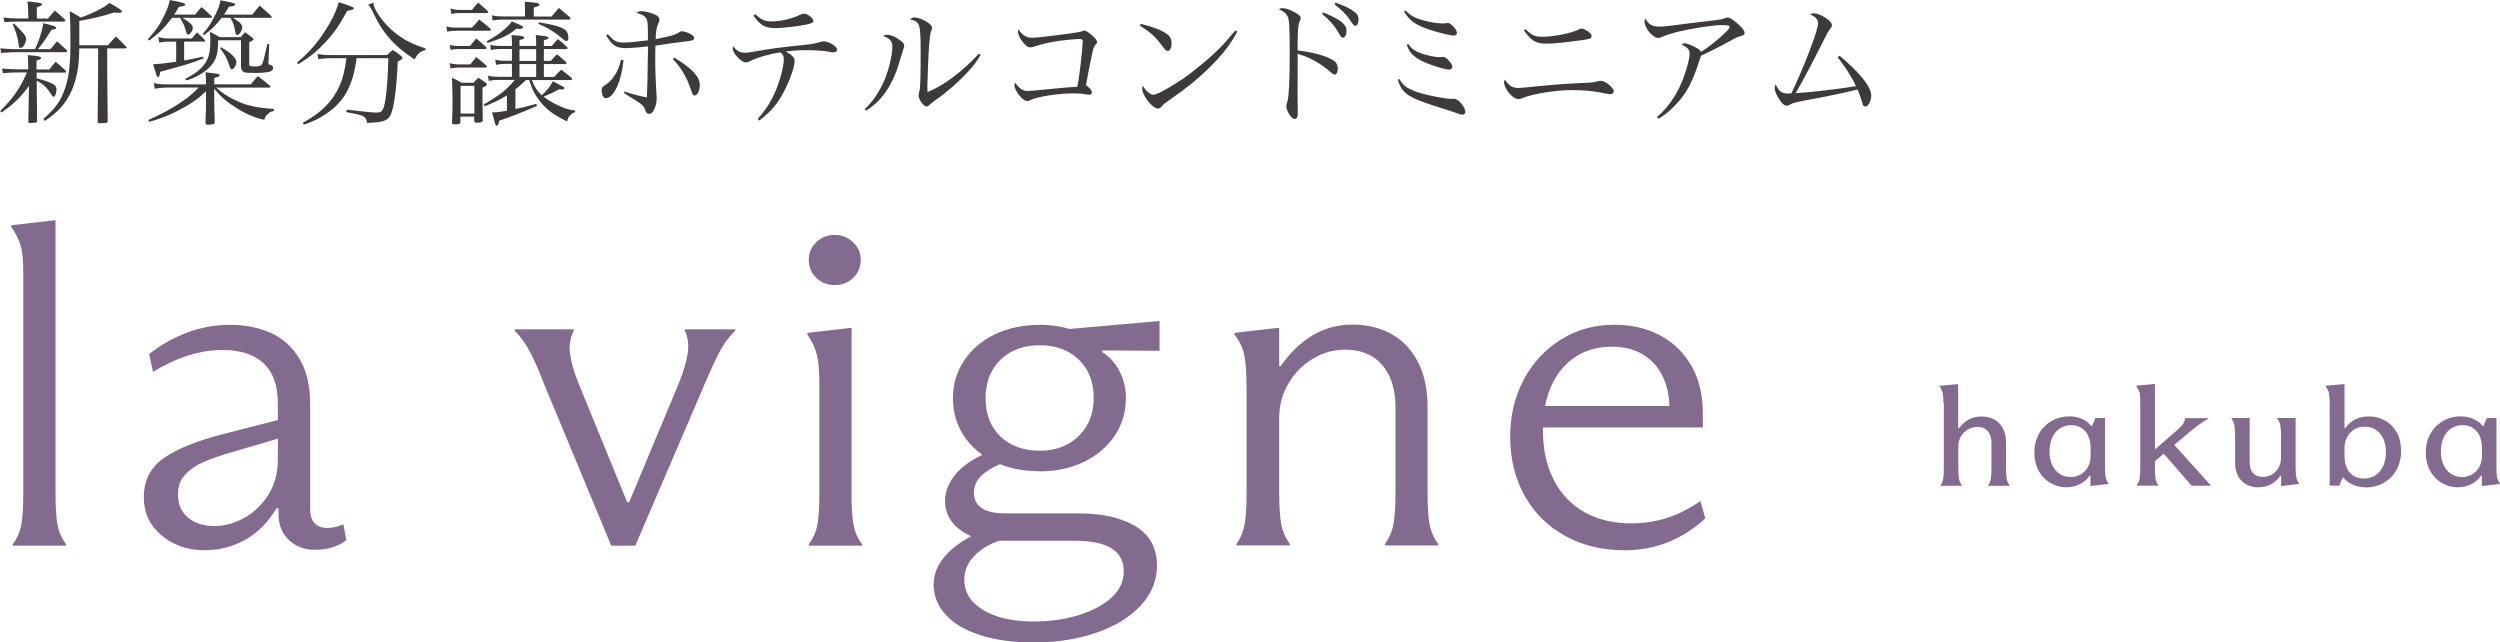 <?xml version="1.0" encoding="UTF-8"?><svg id="_レイヤー_2" xmlns="http://www.w3.org/2000/svg" viewBox="0 0 295.01 75.81"><defs><style>.cls-1{fill:#826b8e;}.cls-1,.cls-2{stroke-width:0px;}.cls-2{fill:#3e3a39;}</style></defs><g id="_文字"><path class="cls-2" d="M3.34,8.2c-.02-.86-.02-1.09-.06-1.7,1.28.11,1.57.18,1.57.35,0,.11-.13.18-.54.29v1.06h1.49c.34-.4.43-.53.77-.91.51.42.67.56,1.17,1.04.05.06.06.1.06.13,0,.06-.06.11-.14.11h-3.34v.67c.85.21,1.55.46,1.98.7.26.16.37.34.37.64,0,.26-.11.67-.22.78-.02.03-.06.05-.11.05-.11,0-.14-.03-.3-.29-.5-.78-.9-1.17-1.71-1.6,0,1.01.02,2.24.05,4.72,0,.14-.03.19-.14.22-.11.03-.43.06-.64.06-.19,0-.26-.05-.26-.19q.03-.69.05-2.4.02-1.17.03-1.79c-.98,1.34-1.79,2.13-3.25,3.14l-.14-.18c1.52-1.5,2.43-2.83,3.14-4.55h-1.2c-.43,0-.82.02-1.63.08l-.1-.53q.29.03,1.71.08h1.42ZM5.95,5.79c.35-.4.46-.51.78-.91.51.45.67.58,1.15,1.04.02.05.03.1.03.11,0,.06-.06.13-.13.13H1.57s-.48.03-1.44.08l-.08-.54c.59.06,1.2.1,1.54.1h2.54c.45-.91.79-1.95.99-3.07,1.18.29,1.52.42,1.52.56,0,.1-.14.16-.56.22-.88,1.39-1.2,1.83-1.62,2.29h1.49ZM5.67,2.18c.34-.42.45-.54.8-.93.51.43.66.56,1.17,1.04.05.05.06.1.06.13,0,.06-.06.13-.14.13H2.06c-.59,0-.91.02-1.54.06l-.11-.54c.48.06,1.23.11,1.65.11h1.28v-.19c0-.74-.03-1.34-.11-1.82,1.38.13,1.74.19,1.74.34,0,.11-.11.16-.62.35v1.33h1.31ZM1.62,2.75c1.09,1.04,1.46,1.5,1.46,1.84,0,.14-.08.42-.16.62-.11.24-.35.46-.51.46-.13,0-.18-.14-.24-.62-.1-.67-.26-1.22-.67-2.19l.13-.11ZM9.35,5.7c0,2.03-.29,3.63-.91,5.03-.69,1.5-1.55,2.46-3.15,3.54l-.18-.24c1.42-1.23,2.08-2.13,2.56-3.6.5-1.47.64-2.79.64-5.7,0-1.38-.02-2.32-.08-3.41.59.32.77.42,1.3.75.78-.26,1.65-.64,2.45-1.09.42-.22.58-.34.94-.64,1.17.66,1.46.86,1.46,1.06,0,.06-.13.11-.27.11-.02,0-.37-.02-.64-.03-1.79.54-2.45.69-4.11.98v2.88h3.38q.48-.54.93-1.04c.53.48.7.66,1.23,1.23.03.05.05.06.05.1,0,.05-.05.08-.11.08h-2.19v2.5c0,.56.02,2.59.06,6.1-.02.11-.05.14-.18.18-.14.03-.56.06-.75.06-.16,0-.22-.03-.26-.16l.06-6.18v-2.5h-2.22Z"/><path class="cls-2" d="M23.01,1.73c.27-.32.53-.62.77-.9.53.45.67.59,1.17,1.06.05.05.06.1.06.11,0,.06-.06.1-.18.1h-3.31c.9.53,1.23.85,1.23,1.2,0,.32-.32.78-.54.78-.14,0-.21-.11-.29-.46-.1-.45-.32-.94-.67-1.52h-.96c-.82,1.12-1.5,1.81-2.69,2.69l-.16-.14c1.04-1.17,1.47-1.81,1.98-2.9.38-.83.51-1.18.61-1.75,1.49.29,1.83.38,1.83.54,0,.14-.11.18-.75.27-.26.45-.34.59-.56.91h2.46ZM29.59,9.97c.37-.45.46-.58.82-.99.64.48.83.62,1.44,1.14.05.06.06.1.06.14s-.06.08-.13.08h-6.26c.69.62,1.23.99,2.11,1.42,1.41.69,2.43.93,4.69,1.1v.24c-.37.06-.48.13-.74.38-.24.22-.3.34-.4.66-1.25-.29-2.18-.69-3.42-1.49-1.02-.64-1.7-1.23-2.48-2.19v1.33c0,.56.03,1.84.06,2.62-.02.11-.03.16-.11.21-.11.05-.45.1-.72.1-.14,0-.21-.05-.26-.19.06-1.9.06-1.94.06-2.74v-1.04c-.94.96-1.95,1.63-3.65,2.48-1.01.5-1.78.78-3.06,1.15l-.1-.22c1.36-.59,2.79-1.36,3.87-2.1.82-.56,1.39-1.02,2.07-1.73h-3.79c-.37,0-.74.03-1.39.14l-.11-.67c.54.13.91.16,1.5.16h4.66v-.34c0-.38-.02-.59-.06-1.09.59.06,1.31.16,1.49.19.11.03.18.08.18.16,0,.13-.18.21-.64.32v.75h4.31ZM19.81,4.91c-.32,0-.38.02-1.02.11l-.11-.64c.45.11.78.16,1.14.16h2.82c.26-.32.34-.42.61-.72.42.38.54.5.91.88.03.05.05.08.05.11s-.06.1-.11.1h-2.37v2.23c.7-.13.82-.16,2.24-.46l.05.21c-1.25.48-2.02.74-2.8.94q-1.83.51-2.31.64c-.06.46-.13.61-.26.61s-.13,0-.58-1.49q.64-.02,2.72-.3v-2.37h-.98ZM29.4,7.51v.14c0,.13.21.19.61.19.59,0,.8-.06.93-.29.13-.27.21-.59.61-2.37l.22.02-.08,1.98c0,.1-.02.16-.02.18v.06c0,.16.05.21.22.24.21.05.34.18.34.35,0,.26-.21.43-.61.5-.48.06-.83.1-1.38.1-.85,0-1.28-.03-1.42-.08-.26-.13-.38-.35-.38-.66v-3.12h-2.69c-.03,1.01-.06,1.36-.19,1.81-.22.82-.86,1.57-1.84,2.16-.58.37-.94.53-1.73.77l-.13-.19c1.22-.61,1.89-1.15,2.38-1.89.43-.66.58-1.36.58-2.82,0-.27-.02-.45-.06-.85.51.27.67.35,1.14.64h2.51c.22-.26.29-.34.51-.58q.43.32.82.61c.13.1.18.16.18.21,0,.1-.16.21-.51.37v2.51ZM29.76,1.73c.38-.48.5-.62.87-1.07.61.51.78.67,1.36,1.22.05.05.08.08.08.11,0,.05-.08.11-.13.11h-4.47c.82.48,1.12.8,1.12,1.12,0,.37-.37.91-.59.91-.11,0-.18-.08-.21-.27-.16-.88-.3-1.28-.61-1.76h-1.02c-.71.9-1.23,1.41-2.08,2.05l-.16-.16c.67-.74,1.02-1.28,1.52-2.31.37-.77.48-1.1.58-1.65q.59.13,1.44.3c.19.05.3.11.3.19,0,.14-.18.21-.75.27-.26.46-.35.61-.58.93h3.33ZM26.05,5.57c1.14.61,1.84,1.28,1.84,1.76,0,.37-.3.85-.53.85-.13,0-.16-.05-.29-.42-.27-.85-.43-1.14-1.1-2.08l.08-.11Z"/><path class="cls-2" d="M35.04,7.41c1.57-1.39,2.35-2.27,3.3-3.75.8-1.22,1.25-2.13,1.65-3.41.34.13.62.22.8.27.82.29.96.35.96.46,0,.14-.18.21-.77.29-.96,1.76-1.63,2.72-2.67,3.81-.94,1.01-1.74,1.65-3.12,2.51l-.14-.19ZM42.08,6.87c-.24,1.78-.59,2.94-1.22,4.08-.66,1.17-1.68,2.14-3.15,2.96-.59.32-.99.5-1.86.8l-.11-.22c2.21-1.22,3.5-2.53,4.31-4.32.43-.98.62-1.75.83-3.3h-2.03c-.4,0-.88.05-1.28.11l-.11-.61c.58.1.88.13,1.38.13h6.82c.29-.27.38-.35.67-.61.46.29.59.38.99.7.13.11.18.18.18.24,0,.13-.11.21-.56.43-.16,3.38-.45,5.47-.85,6.31-.32.67-.9.88-2.79.93-.03-.43-.16-.64-.51-.82-.27-.13-.64-.22-1.91-.45l.02-.29c2.35.27,3.03.34,3.57.34.62,0,.8-.26,1.01-1.5.18-1.12.3-2.88.35-4.91h-3.75ZM44.07.32c0,.18.02.27.06.4.27.85,1.41,2.3,2.45,3.12,1.1.88,2.07,1.38,3.62,1.86l.02.21c-.66.16-.91.38-1.3,1.1-1.36-.9-2.18-1.58-3.04-2.58-.77-.9-1.14-1.49-1.94-3.12-.19-.38-.3-.56-.51-.74l.64-.26Z"/><path class="cls-2" d="M52.66,3.12c.45.11.69.14,1.2.14h1.84c.37-.42.5-.54.85-.96.59.46.77.61,1.33,1.09.03.06.05.11.05.13,0,.08-.06.11-.22.11h-3.84c-.54,0-.69.02-1.1.1l-.1-.61ZM53.07,5.3c.37.1.66.13,1.01.13h1.39c.3-.38.4-.51.72-.9.51.42.66.54,1.14.99.06.06.1.11.1.16,0,.06-.08.11-.21.11h-3.14c-.37,0-.53.02-.91.1l-.1-.59ZM53.07,7.46c.45.11.72.14,1.17.14h1.26c.29-.35.38-.48.69-.86.56.43.72.56,1.2.99.03.05.06.1.06.11,0,.06-.08.13-.16.13h-3.06c-.42,0-.62.02-1.07.1l-.1-.61ZM53.17,1.01c.37.11.69.16,1.07.16h1.46c.3-.38.4-.5.72-.86.51.42.66.56,1.12.99.05.06.08.11.08.14,0,.06-.06.1-.16.1h-3.22c-.32,0-.53.02-.98.1l-.1-.62ZM54.35,14.44c-.06.18-.21.24-.61.24-.26,0-.34-.03-.4-.16.05-1.09.06-1.78.06-3.03,0-.3-.02-1.07-.06-2.32.5.24.64.32,1.12.59h1.41c.24-.26.32-.34.59-.59.38.26.51.34.86.59.1.06.14.13.14.19,0,.1-.1.19-.26.27l-.26.11v1.68c0,.91.02,1.55.03,2.23-.08.18-.24.24-.64.24-.27,0-.37-.05-.37-.24v-.48h-1.63v.67ZM54.35,13.4h1.63v-3.27h-1.63v3.27ZM62.08,9.44c-.62.58-.82.74-1.26,1.1v2.32c.96-.19,1.57-.35,2.46-.61l.1.24c-1.39.61-2.91,1.22-4.48,1.76-.08.46-.14.58-.27.58-.11,0-.14-.05-.26-.42-.16-.59-.19-.7-.3-1.15.56,0,.8-.03,1.75-.19v-1.81c-.75.46-1.31.74-2.61,1.28l-.13-.21c1.86-1.07,2.71-1.74,3.67-2.9h-1.82c-.62,0-.75.02-1.25.11l-.11-.62c.38.11.69.14,1.34.14h1.5v-1.52h-.85c-.37,0-.72.05-1.02.11l-.1-.62c.34.1.69.14,1.12.14h.85v-1.39h-1.46c-.34,0-.75.05-1.02.13l-.08-.62c.32.08.7.13,1.07.13h1.49v-.37c0-.35,0-.51-.05-.91,1.14.06,1.5.14,1.5.3,0,.13-.14.19-.56.29v.69h1.97v-.22c0-.46,0-.64-.05-1.07,1.26.13,1.5.18,1.5.34,0,.11-.1.16-.54.27v.69h.93l.7-.82c.5.37.64.5,1.07.91.08.06.11.11.11.16,0,.06-.08.11-.19.11h-2.62v1.39h.83c.3-.35.4-.45.72-.78.46.38.61.5,1.04.9.05.05.08.1.08.13,0,.06-.06.13-.13.13h-2.54v1.52h1.22c.35-.38.45-.51.83-.86.51.4.67.51,1.15.91.08.06.13.14.13.18,0,.08-.08.14-.16.14h-4.59c.37.91.58,1.23,1.18,1.79.64-.61.91-.94,1.31-1.65.42.21,1.07.58,1.25.67.08.05.11.1.11.14,0,.1-.11.16-.29.16h-.05l-.3-.02c-.69.37-1.02.53-1.82.86.45.37.88.62,1.5.93.85.43,1.34.59,2.21.72v.19c-.24.06-.37.14-.56.35-.24.24-.3.38-.38.74-1.79-.88-2.56-1.49-3.38-2.61-.54-.75-.82-1.34-1.09-2.29h-.37ZM57.43,4.87c1.01-.56,1.46-.86,2.03-1.36.48-.4.69-.64.94-.98,1.18.48,1.33.56,1.33.69,0,.11-.16.19-.4.19-.1,0-.24,0-.4-.02-.78.69-1.71,1.14-3.39,1.68l-.11-.21ZM65.09,1.95c.37-.43.48-.58.85-1.01.56.45.72.59,1.25,1.04.06.06.13.14.13.19,0,.06-.08.14-.13.14h-7.78c-.54,0-.93.03-1.28.11l-.08-.61c.46.1.74.13,1.36.13h2.54v-.86c0-.43,0-.53-.03-.88,1.44.11,1.73.18,1.73.34,0,.14-.18.24-.66.35v1.06h2.1ZM61.3,7.19h1.97v-1.39h-1.97v1.39ZM61.3,9.08h1.97v-1.52h-1.97v1.52ZM63.6,2.64c1.5.22,2.62.53,3.07.86.26.19.4.54.4.96,0,.24-.08.38-.24.38-.1,0-.21-.06-.38-.21-.94-.82-1.87-1.39-2.93-1.82l.08-.18Z"/><path class="cls-2" d="M73.57,7.08c-.19,2.42-1.15,4.51-2.07,4.51-.29,0-.5-.4-.5-.94,0-.29.08-.42.42-.61.85-.51,1.62-1.74,1.86-2.99l.29.03ZM71.73,4.03c.72.83,1.04.99,1.86.99.67,0,1.63-.1,2.87-.27v-.24c0-1.68-.03-2.05-.19-2.32-.19-.32-.45-.48-1.15-.66.19-.16.32-.21.54-.21.43,0,1.18.19,1.63.4.38.18.53.35.53.66,0,.1-.02.16-.11.34-.24.53-.32.98-.34,1.9q.27-.06,1.38-.29c.61-.13,1.1-.32,1.41-.53.11-.08.19-.11.29-.11.19,0,.56.1.86.24.4.19.61.37.61.56,0,.21-.19.3-.74.37-.83.08-2.99.38-3.84.53-.02.9-.02,1.06-.02,1.38,0,1.47.05,2.91.14,4.27.03.29.03.38.03.54,0,.46-.08.85-.27,1.28-.16.38-.37.58-.64.58-.21,0-.34-.14-.46-.51-.18-.48-.34-.62-1.68-1.44-.24-.14-.45-.29-.82-.53l.08-.16c1.07.35,1.81.54,2.64.7.03-.48.08-2.5.13-6.03-.83.11-2.06.21-2.59.21-1.17,0-1.67-.32-2.35-1.52l.21-.13ZM79.57,6.8c1.34.83,2.02,1.36,2.53,2.02.34.42.48.78.48,1.22,0,.66-.29,1.23-.61,1.23-.19,0-.22-.03-.5-.85-.43-1.31-1.15-2.51-2.07-3.44l.16-.18Z"/><path class="cls-2" d="M89.42,14.02c1.06-1.18,1.73-2.29,2.3-3.78.45-1.17.77-2.51.77-3.27,0-.38-.1-.56-.4-.78-1.04.11-2.8.61-3.55,1.01-.27.13-.34.16-.51.16-.34,0-.82-.34-1.25-.91-.16-.21-.32-.56-.32-.7,0-.08.02-.13.06-.3.38.54.77.77,1.34.77.43,0,.53-.02,2.74-.4.98-.16,2.79-.38,4.93-.59.32-.03.91-.16,1.25-.27q.26-.08.4-.08c.22,0,.53.08.85.24.43.21.75.51.75.74,0,.19-.18.32-.45.32-.13,0-.18,0-.4-.05-.64-.13-1.7-.21-2.58-.21-.98,0-1.83.05-2.62.16.74.42,1.04.74,1.04,1.1,0,.61-.45,1.98-1.01,3.14-.88,1.81-1.68,2.78-3.17,3.91l-.18-.19ZM89.12,1.67c.67.64,1.17.86,1.91.86,1.07,0,2.5-.34,3.38-.78.18-.1.32-.13.48-.13.42,0,1.09.53,1.09.85,0,.19-.19.29-.83.43-1.04.21-2.82.42-3.65.42-1.2,0-1.82-.35-2.59-1.49l.22-.16Z"/><path class="cls-2" d="M102.05,12.87c.88-.82,1.52-1.75,2.15-3.04.61-1.26,1.1-3.23,1.1-4.34,0-.62-.27-.94-1.09-1.25.18-.11.26-.14.43-.14.35,0,.74.13,1.2.4.59.35.86.62.86.88,0,.13-.03.26-.21.74q-.02.06-.16.56c-.51,1.68-.66,2.08-1.09,2.95-.77,1.52-1.66,2.54-3.03,3.43l-.18-.18ZM115.72,6.48c-.5.85-.91,1.38-1.75,2.26-.93.99-2.4,2.27-3.39,2.93-.3.21-.77.58-.91.72-.13.13-.21.18-.32.18-.37,0-.96-.83-.96-1.33,0-.03.03-.19.11-.5.1-.37.14-1.79.14-4.34,0-3.63-.06-3.84-1.23-4.1.16-.19.27-.24.51-.24.38,0,.88.18,1.41.5.46.29.66.51.66.74,0,.08-.02.14-.13.43-.08.21-.16.75-.22,1.57-.06.67-.21,4.21-.21,4.82,0,.21,0,.38.03.74,1.86-.72,4.21-2.5,6.05-4.53l.21.16Z"/><path class="cls-2" d="M120.88,4.19c.27.19.5.26.91.26.32,0,.64-.02,1.12-.08q4.37-.51,4.74-.67c.14-.06.24-.1.3-.1.16,0,.53.22.93.59.38.34.58.59.58.77,0,.11-.05.18-.16.29-.29.29-.35.54-1.15,4.79.06.05.11.1.14.11.43.37.56.54.56.77,0,.16-.13.26-.35.26q-.1,0-.42-.05c-.42-.08-.9-.11-1.41-.11-1.86,0-4.24.38-5.15.82-.1.05-.24.08-.32.08-.53,0-1.49-1.22-1.49-1.87,0-.08.02-.14.08-.29.51.7.91.98,1.49.98.16,0,.54-.03.83-.06.53-.05,1.28-.13,2.27-.22,1.39-.14,1.41-.14,2.74-.22.16-.77.26-1.42.43-2.93.08-.66.22-2.21.22-2.42,0-.22-.11-.29-.45-.29-.27,0-1.49.11-2.14.19-1.15.16-2.16.38-3.3.75-.1.03-.19.05-.3.05-.32,0-.67-.29-1.06-.86-.24-.37-.4-.75-.4-.98,0-.06.02-.14.08-.27.21.34.4.54.67.74Z"/><path class="cls-2" d="M134.62,2.82c1.54.38,2.46.75,3.09,1.2.37.26.54.61.54,1.09,0,.53-.18.9-.45.9-.18,0-.26-.08-.69-.64-.78-1.04-1.36-1.57-2.61-2.35l.11-.19ZM146.01,3.73c-.8,1.5-1.78,2.77-3.36,4.31-1.47,1.42-2.46,2.22-4.5,3.65-.75.53-.83.59-.94.74-.26.3-.35.38-.56.38-.66,0-1.87-1.54-1.87-2.35,0-.1.02-.16.08-.32.32.48.35.51.58.7.24.22.46.34.64.34.27,0,.77-.21,1.55-.67,1.79-1.04,2.42-1.49,3.83-2.64,1.97-1.6,2.93-2.58,4.31-4.27l.26.14Z"/><path class="cls-2" d="M153.12,9.86c0,.91,0,2.79.02,3.2v.29c0,.48-.11.69-.35.69-.18,0-.35-.14-.58-.43-.24-.37-.42-.78-.42-1.04,0-.14.02-.24.13-.59.18-.59.27-2.59.27-5.51,0-3.3-.05-4.16-.26-4.56-.19-.35-.46-.58-1.02-.82.16-.1.26-.13.42-.13.37,0,.98.21,1.55.54.45.26.61.43.61.67,0,.1-.02.13-.1.29-.21.43-.27,1.09-.27,3.49,1.75.21,3.3.62,4.08,1.09.48.27.66.56.66,1.06,0,.4-.14.7-.35.7-.13,0-.22-.05-.62-.4-1.18-.99-2.32-1.62-3.76-2.05v3.51ZM156.15,1.46c2.05.86,2.75,1.42,2.75,2.16,0,.45-.19.83-.43.83-.18,0-.19-.02-.59-.69-.43-.77-1.01-1.41-1.87-2.11l.14-.19ZM157.6.32c1.14.4,1.68.66,2.21,1.06.37.27.51.53.51.9,0,.42-.16.75-.37.75-.19,0-.22-.05-.59-.59-.48-.74-1.07-1.31-1.89-1.92l.13-.19Z"/><path class="cls-2" d="M165.14,9.33c.37.66.72.96,1.47,1.3.7.3,1.5.53,2.91.8.77.14,1.41.24,1.7.24h.06c.08-.02.14-.02.18-.02.37,0,.61.14.96.54.3.35.5.74.5.99,0,.22-.13.35-.37.35-.11,0-.21-.03-.45-.11-.35-.14-.58-.21-3.03-.99-1.47-.48-2.24-.8-2.82-1.17-.69-.46-1.06-.98-1.3-1.87l.18-.06ZM165.84,1.23c.7.69,1.23.96,2.4,1.25.72.18,1.52.29,2.11.29.14,0,.26-.02.43-.05.03-.02.05-.02.08-.02.08,0,.22.08.42.22.38.32.64.7.64.94,0,.21-.14.34-.38.34-.37,0-1.79-.35-2.83-.69-1.66-.54-2.37-1.06-3.04-2.16l.18-.13ZM166.19,5.2c.34.51.7.78,1.34,1.04.77.29,1.81.51,2.38.51.03,0,.21,0,.26-.02h.16c.16,0,.29.06.51.29.35.35.54.66.54.86,0,.19-.16.34-.38.34-.27,0-1.3-.27-2.1-.56-1.81-.66-2.55-1.26-2.9-2.39l.18-.08Z"/><path class="cls-2" d="M179.28,10.37c.24,0,.66-.03,1.36-.11,2.35-.24,3.75-.35,5.71-.45,1.5-.06,1.6-.06,2.16-.21.19-.05.34-.06.43-.06.5,0,1.49.82,1.49,1.22,0,.21-.18.35-.45.35-.13,0-.18,0-.8-.13-1.09-.24-2.37-.35-3.73-.35-1.82,0-4.62.45-5.76.93-.26.11-.32.13-.5.13-.38,0-.85-.34-1.26-.91-.27-.38-.45-.82-.45-1.09q0-.08.1-.3c.54.8.88.99,1.7.99ZM180.02,3.44c.74.72,1.1.9,1.95.9,1.38,0,3.55-.43,4.4-.9.13-.06.19-.08.26-.08.19,0,.56.19.88.43.22.18.3.3.3.48,0,.26-.21.34-1.02.45-2.11.3-3.44.43-4.35.43-1.2,0-1.75-.34-2.62-1.57l.21-.14Z"/><path class="cls-2" d="M195.52,13.81c1.18-.98,2.19-2.39,2.9-4.03.53-1.22.96-2.79.96-3.49,0-.43-.3-.75-.94-1.02.1-.11.21-.16.37-.16.21,0,.77.21,1.23.46.42.22.58.35.69.56.74-.45,2.18-1.58,2.87-2.29.37-.35.5-.53.5-.64,0-.19-.19-.24-.94-.24-1.06,0-3.79.43-5.52.88-.61.16-1.17.35-1.63.56-.1.05-.26.08-.37.08-.35,0-.93-.48-1.28-1.07-.18-.3-.3-.67-.3-.86,0-.11.03-.22.11-.37.29.66.8.96,1.58.96.58,0,.86-.03,3.86-.42.14-.02.5-.06,1.1-.13,2.48-.29,2.61-.32,2.95-.48.1-.03.13-.05.21-.05.18,0,.46.16.85.46.69.53,1.15,1.07,1.15,1.34,0,.24-.1.3-.58.43-.26.08-.43.14-.78.34-1.33.75-2.05,1.12-3.78,1.94-.1.27-.11.3-.24.72-.72,2.19-1.34,3.44-2.31,4.58-.78.91-1.58,1.62-2.48,2.15l-.16-.21Z"/><path class="cls-2" d="M217.06,6.56c2.42,2.02,3.75,3.68,3.75,4.72,0,.64-.35,1.3-.69,1.3-.13,0-.24-.08-.3-.24q-.05-.11-.24-.77c-.14-.43-.21-.62-.38-1.01-1.26.32-3.58.82-5.97,1.25-1.38.27-1.73.35-2,.53-.14.1-.26.13-.37.13-.26,0-.48-.16-.74-.51-.45-.62-.7-1.18-.7-1.58,0-.14.02-.24.11-.43.4.85.72,1.09,1.46,1.09.06,0,.16,0,.4-.03.45-.9,1.38-3.04,2.05-4.77.77-1.98,1.1-3.07,1.1-3.52,0-.42-.3-.75-.94-1.02.16-.1.26-.13.43-.13.37,0,.91.21,1.39.53.5.32.75.62.75.86,0,.16-.02.19-.24.48-.14.18-.42.69-.74,1.33-1.14,2.31-2.42,4.72-3.3,6.23,2.1-.14,5.28-.53,7.12-.83-.24-.53-.46-.94-.96-1.74-.26-.42-.35-.54-1.2-1.68l.21-.16Z"/><path class="cls-1" d="M1.5,64.23c.53-.72.87-1.5,1.02-2.34.15-.84.23-2.09.23-3.74v-25.8c0-1.54-.1-2.67-.31-3.37-.21-.7-.58-1.43-1.1-2.18v-.22l5.1-.59h.11v32.16c0,1.65.08,2.9.23,3.74.15.84.49,1.63,1.02,2.34v.16H1.5v-.16Z"/><path class="cls-1" d="M24.12,64.93c-1.97,0-3.65-.58-5.05-1.75-1.4-1.17-2.1-2.67-2.1-4.5,0-2.01.81-3.57,2.44-4.68,1.63-1.11,4.03-2.06,7.2-2.85l6.52-1.67.11,2.15-5.67,1.67c-1.51.43-2.71.84-3.6,1.24-.89.4-1.61.9-2.15,1.51-.55.61-.82,1.36-.82,2.26,0,1.19.4,2.11,1.19,2.77.79.66,1.83,1,3.12,1,1.17,0,2.34-.32,3.52-.97,1.17-.65,2.13-1.57,2.86-2.77.74-1.2,1.1-2.59,1.1-4.17v-6.52c0-2.15-.57-3.75-1.7-4.79-1.13-1.04-2.74-1.56-4.82-1.56-2.65,0-5.39.86-8.22,2.58l-.45-2.1c1.36-1.08,2.85-1.92,4.48-2.53,1.62-.61,3.31-.92,5.05-.92s3.37.32,4.79.94,2.55,1.64,3.4,3.04c.85,1.4,1.28,3.2,1.28,5.39v12.39c0,.75.18,1.31.54,1.67s.84.54,1.45.54,1.25-.14,1.93-.43l.34,1.88c-.53.4-1.1.68-1.7.86-.6.18-1.27.27-1.98.27-1.21,0-2.22-.37-3.03-1.1s-1.24-1.71-1.28-2.94v-.86h-.23c-1.06,1.72-2.32,2.98-3.8,3.77-1.47.79-3.04,1.18-4.71,1.18Z"/><path class="cls-1" d="M64.15,45.16c-.6-1.54-1.14-2.76-1.62-3.66-.47-.9-1.07-1.72-1.79-2.48v-.16h6.97v.16c-.42.83-.57,1.72-.45,2.67.11.95.45,2.15,1.02,3.58l5.73,14h.23l5.78-13.84c.6-1.47.98-2.71,1.13-3.72.15-1.01.04-1.9-.34-2.69v-.16h5.95v.16c-.76.75-1.37,1.58-1.84,2.48-.47.9-1.09,2.23-1.84,3.99l-8.11,18.9h-2.84l-7.99-19.23Z"/><path class="cls-1" d="M100.48,58.2c0,1.62.08,2.85.23,3.69.15.84.49,1.63,1.02,2.34v.16h-6.29v-.16c.53-.72.87-1.49,1.02-2.32.15-.83.23-2.06.23-3.72v-12.98c0-1.44-.1-2.57-.31-3.39-.21-.83-.58-1.6-1.1-2.32v-.22l5.1-.59h.11v19.5ZM98.5,33.64c-.87,0-1.6-.29-2.18-.86-.59-.57-.88-1.29-.88-2.15,0-.79.29-1.47.88-2.05.59-.57,1.31-.86,2.18-.86s1.55.29,2.16.86c.6.57.91,1.26.91,2.05,0,.86-.29,1.58-.88,2.15-.59.57-1.31.86-2.18.86Z"/><path class="cls-1" d="M121.91,75.81c-2.38,0-4.46-.29-6.24-.86-1.78-.58-3.14-1.38-4.08-2.42-.95-1.04-1.42-2.23-1.42-3.56,0-1.11.39-2.15,1.16-3.12.77-.97,1.84-1.81,3.2-2.53v-1.19l3.91,1.51c-1.4.4-2.52,1.01-3.37,1.86-.85.84-1.28,1.8-1.28,2.88,0,1.51.75,2.71,2.24,3.61,1.49.9,3.49,1.35,5.98,1.35,1.89,0,3.65-.25,5.27-.75,1.62-.5,2.92-1.19,3.88-2.07.96-.88,1.45-1.91,1.45-3.1s-.47-2.08-1.42-2.69c-.94-.61-2.38-.92-4.31-.92h-9.41c-1.66,0-3.07-.44-4.22-1.32-1.15-.88-1.73-2-1.73-3.37,0-1.04.37-2.04,1.11-2.99.74-.95,1.8-1.75,3.2-2.4v-.97l3,1.72c-1.21.4-2.16.9-2.86,1.51-.7.61-1.05,1.33-1.05,2.16,0,.75.29,1.35.88,1.78.59.43,1.52.65,2.81.65h8.62c2.84,0,5.09.51,6.78,1.53,1.68,1.02,2.52,2.58,2.52,4.66,0,1.72-.63,3.28-1.9,4.66s-3.01,2.46-5.24,3.23c-2.23.77-4.73,1.16-7.48,1.16ZM122.71,55.61c-2,0-3.78-.37-5.33-1.1-1.55-.73-2.76-1.76-3.63-3.07-.87-1.31-1.3-2.79-1.3-4.44s.44-3.14,1.33-4.47,2.11-2.36,3.66-3.1c1.55-.73,3.32-1.1,5.33-1.1,2.57,0,5.01.79,7.31,2.37v.86c.83.5,1.5,1.24,2.01,2.21.51.97.77,2.03.77,3.18,0,1.65-.44,3.13-1.3,4.44-.87,1.31-2.08,2.34-3.63,3.1-1.55.75-3.29,1.13-5.22,1.13ZM122.65,53.19c1.28,0,2.4-.26,3.35-.78.94-.52,1.69-1.25,2.24-2.18s.82-2.03.82-3.29c0-1.87-.59-3.37-1.76-4.5-1.17-1.13-2.7-1.7-4.59-1.7-1.25,0-2.35.25-3.32.75-.96.5-1.72,1.23-2.27,2.18-.55.95-.82,2.06-.82,3.31,0,1.9.59,3.41,1.76,4.53,1.17,1.11,2.7,1.67,4.59,1.67ZM128.21,41.34l-2.49-2.48,11-.97h.11v3.5l-8.62-.05Z"/><path class="cls-1" d="M147.09,45.54c0-1.62-.09-2.85-.28-3.72-.19-.86-.57-1.63-1.13-2.32v-.22l5.1-.59h.17v4.52h.17c1.1-1.58,2.35-2.79,3.77-3.64,1.42-.84,3-1.27,4.73-1.27,1.62,0,3.11.35,4.45,1.05,1.34.7,2.41,1.79,3.2,3.26.79,1.47,1.19,3.29,1.19,5.44v10.13c0,1.62.08,2.84.23,3.66s.49,1.62,1.02,2.37v.16h-6.29v-.16c.53-.75.87-1.55,1.02-2.4.15-.84.23-2.06.23-3.64v-10.13c0-1.4-.24-2.61-.71-3.63-.47-1.02-1.15-1.8-2.04-2.34-.89-.54-1.96-.81-3.2-.81-1.32,0-2.58.35-3.77,1.05-1.19.7-2.16,1.67-2.89,2.91-.74,1.24-1.11,2.61-1.11,4.12v8.83c0,1.54.08,2.75.23,3.61.15.86.49,1.67,1.02,2.42v.16h-6.29v-.16c.49-.72.81-1.49.96-2.32.15-.83.23-2.06.23-3.72v-12.66Z"/><path class="cls-1" d="M191.65,64.93c-2.57,0-4.88-.55-6.92-1.67-2.04-1.11-3.64-2.68-4.79-4.71-1.15-2.03-1.73-4.37-1.73-7.03,0-2.48.53-4.71,1.59-6.71,1.06-1.99,2.52-3.57,4.39-4.74,1.87-1.17,3.98-1.75,6.32-1.75,2,0,3.79.41,5.36,1.24,1.57.83,2.81,2.02,3.71,3.58.91,1.56,1.36,3.44,1.36,5.63v1.67h-19.9v-2.53h17.75l-1.81,1.29c.11-1.69-.09-3.15-.6-4.39s-1.29-2.2-2.35-2.88c-1.06-.68-2.32-1.02-3.8-1.02-1.66,0-3.11.4-4.34,1.21-1.23.81-2.17,1.95-2.83,3.42-.66,1.47-.99,3.21-.99,5.23,0,2.26.43,4.23,1.3,5.9.87,1.67,2.09,2.94,3.66,3.8,1.57.86,3.37,1.29,5.41,1.29,1.55,0,2.98-.22,4.31-.65,1.32-.43,2.63-1.1,3.91-1.99l.57,2.05c-1.36,1.26-2.84,2.2-4.45,2.83s-3.32.94-5.13.94Z"/><path class="cls-1" d="M229.34,47.54c0-.48-.04-.87-.1-1.16-.07-.29-.19-.55-.36-.77v-.08l2.13-.2h.06v5.2h.09c.34-.45.72-.79,1.16-1.03.44-.23.93-.35,1.5-.35s1.04.11,1.48.34c.44.23.78.58,1.04,1.03.26.46.38,1.02.38,1.67v3.15c0,.5.03.89.08,1.17s.16.52.34.75v.07h-2.52v-.07c.15-.22.25-.47.3-.75s.08-.66.08-1.17v-3.11c0-.39-.07-.73-.21-1.01-.14-.28-.33-.49-.58-.63-.25-.14-.55-.21-.9-.21-.39,0-.75.1-1.09.29-.34.2-.62.47-.82.82-.21.35-.31.75-.31,1.19v2.66c0,.5.03.89.08,1.17s.16.52.33.75v.07h-2.52v-.07c.16-.22.27-.47.32-.73.05-.26.08-.66.08-1.19v-7.79Z"/><path class="cls-1" d="M243.85,57.51c-.66,0-1.28-.17-1.86-.5-.58-.33-1.05-.8-1.4-1.42s-.53-1.35-.53-2.19.18-1.57.55-2.22c.37-.65.87-1.15,1.5-1.51s1.32-.54,2.06-.54c.56,0,1.07.1,1.52.31.46.21.82.48,1.09.83h.09l.39-.94h1.14v5.7c0,.57.02,1,.07,1.27s.16.52.34.73v.08l-2.09.24h-.04v-1.24h-.08c-.32.46-.73.81-1.2,1.04-.48.23-1,.35-1.56.35ZM244.36,56.3c.42,0,.82-.11,1.18-.32.36-.21.64-.51.85-.89.21-.38.31-.81.31-1.28v-.98c0-.55-.1-1.02-.29-1.42-.19-.4-.46-.7-.8-.92-.34-.21-.74-.32-1.19-.32-.5,0-.94.13-1.34.38-.39.25-.69.61-.91,1.09-.21.47-.32,1.01-.32,1.61,0,.92.23,1.66.69,2.21.46.55,1.07.83,1.81.83Z"/><path class="cls-1" d="M252.14,57.24c.17-.22.29-.47.34-.74s.08-.66.08-1.18v-7.96c0-.47-.03-.82-.09-1.05-.06-.23-.19-.46-.37-.7v-.1l2.13-.2h.06v10.01c0,.5.02.89.07,1.17s.16.52.32.75v.07h-2.52v-.07ZM253.9,54.74l-.06-1.75h.5l2.52-2.19c.35-.31.6-.57.74-.77.14-.2.22-.41.22-.62v-.07h2.77v.07c-.39.21-.74.44-1.06.67-.32.23-.78.6-1.37,1.08l-4.26,3.58ZM258.61,57.31l-3.64-4.19,1.33-.92,4.6,5.1v.02h-2.28Z"/><path class="cls-1" d="M266.51,57.51c-.52,0-.99-.11-1.41-.33-.42-.22-.75-.55-.99-.98-.24-.44-.36-.97-.36-1.6v-3.25c0-.48-.03-.87-.08-1.16-.06-.29-.17-.55-.35-.79v-.07h2.15v5.25c0,.56.14.98.42,1.27.28.29.66.43,1.13.43.37,0,.73-.09,1.06-.28.33-.18.59-.45.79-.8.2-.35.3-.75.3-1.19v-2.66c0-.48-.03-.87-.09-1.17s-.18-.56-.36-.78v-.07h2.17v5.8c0,.5.03.89.08,1.17.05.28.16.52.32.73v.08l-2.07.24h-.04v-1.21h-.09c-.29.43-.65.76-1.09,1-.44.24-.93.36-1.47.36Z"/><path class="cls-1" d="M279.19,57.51c-.54,0-1.04-.1-1.51-.3s-.86-.49-1.16-.86h-.08l-.39.96h-1.14v-9.84c0-.48-.04-.86-.1-1.13s-.19-.51-.36-.72v-.1l2.15-.2h.06v5.21h.08c.32-.45.72-.79,1.18-1.03s1-.36,1.61-.36c.7,0,1.34.16,1.92.49.58.32,1.04.8,1.38,1.41.34.62.51,1.34.51,2.17s-.19,1.62-.56,2.27c-.37.65-.88,1.15-1.51,1.51-.63.35-1.32.53-2.06.53ZM278.95,56.47c.52,0,.98-.13,1.37-.39.39-.26.69-.63.91-1.1.21-.48.32-1.02.32-1.62,0-.9-.23-1.62-.68-2.18-.46-.55-1.07-.83-1.84-.83-.46,0-.87.11-1.22.33-.36.22-.64.52-.84.9-.21.38-.31.8-.31,1.26v.92c0,.55.09,1.03.27,1.44.18.41.44.72.78.94.34.22.76.33,1.24.33Z"/><path class="cls-1" d="M290.04,57.51c-.66,0-1.28-.17-1.86-.5-.58-.33-1.05-.8-1.4-1.42s-.53-1.35-.53-2.19.18-1.57.55-2.22c.37-.65.87-1.15,1.5-1.51s1.32-.54,2.06-.54c.56,0,1.07.1,1.52.31.46.21.82.48,1.09.83h.09l.39-.94h1.14v5.7c0,.57.02,1,.07,1.27s.16.52.34.73v.08l-2.09.24h-.04v-1.24h-.08c-.32.46-.73.81-1.2,1.04-.48.23-1,.35-1.56.35ZM290.54,56.3c.42,0,.82-.11,1.18-.32.36-.21.64-.51.85-.89.21-.38.31-.81.31-1.28v-.98c0-.55-.1-1.02-.29-1.42-.19-.4-.46-.7-.8-.92-.34-.21-.74-.32-1.19-.32-.5,0-.94.13-1.34.38-.39.25-.69.61-.91,1.09-.21.47-.32,1.01-.32,1.61,0,.92.23,1.66.69,2.21.46.55,1.07.83,1.81.83Z"/></g></svg>